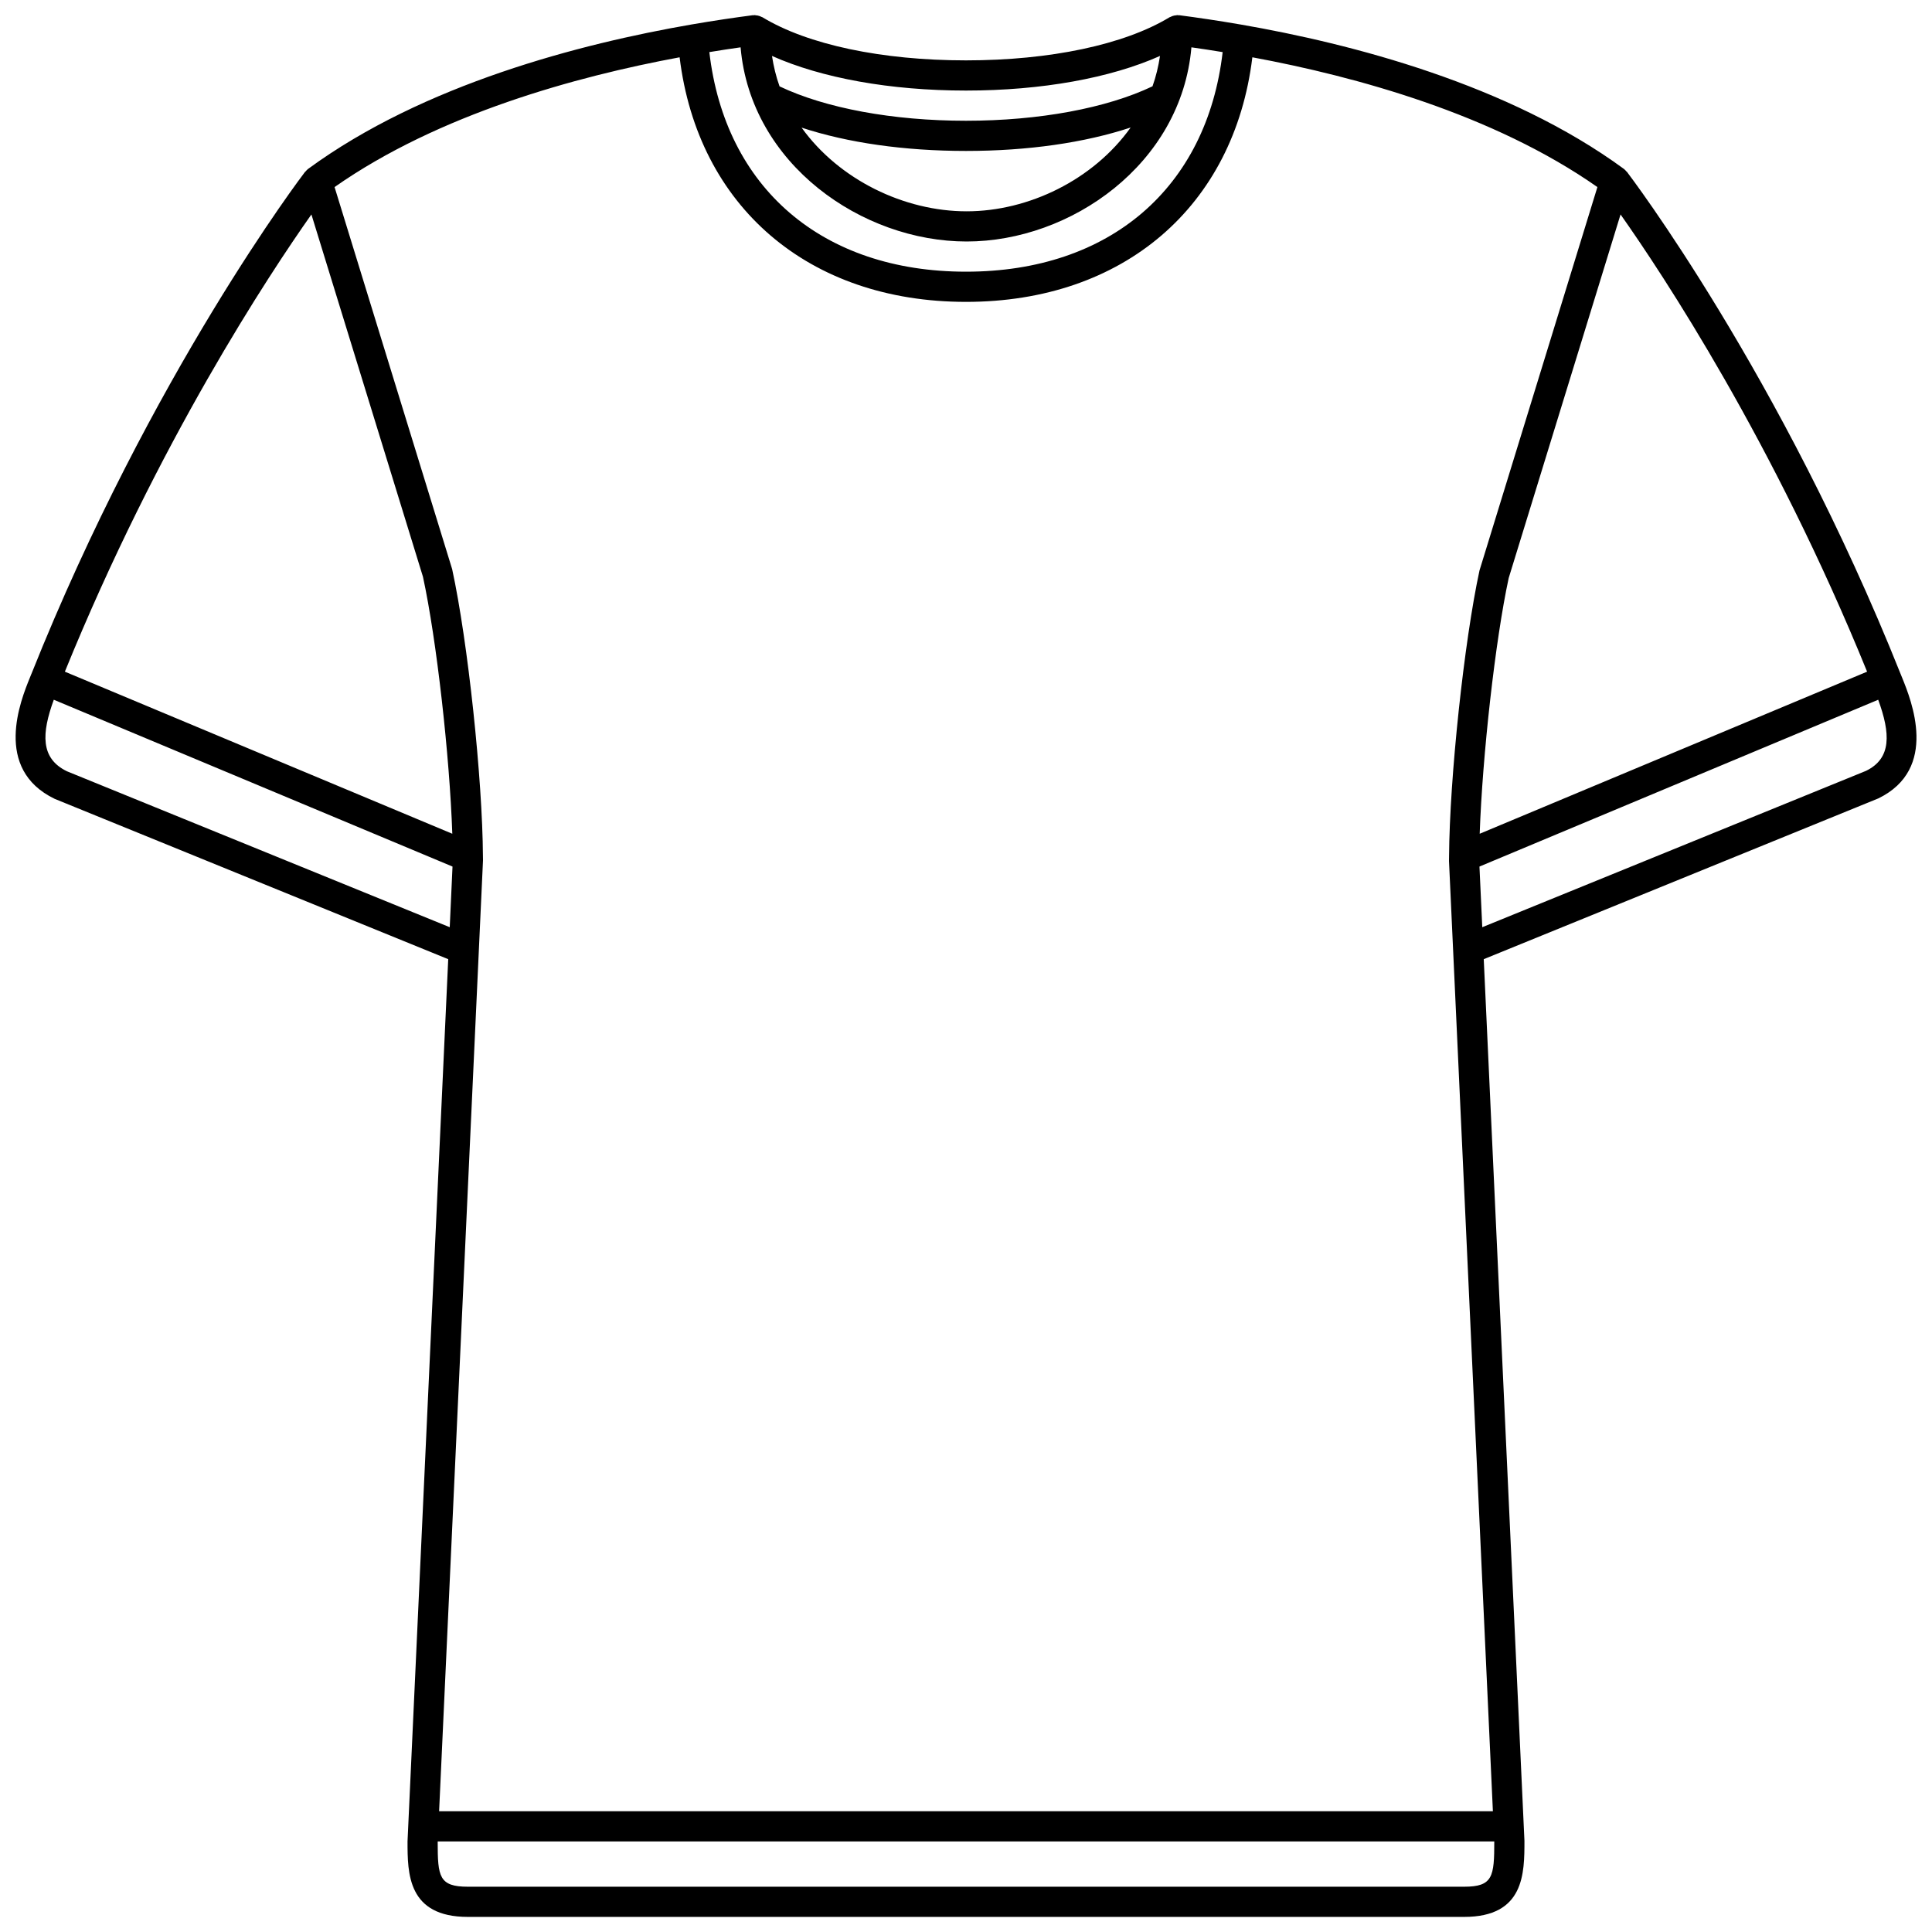 <svg width="64" height="64" viewBox="0 0 64 64" fill="none" xmlns="http://www.w3.org/2000/svg">
<rect width="64" height="64" fill="#1E1E1E"/>
<g id="B2B Merch Studio">
<path d="M-112 -1763C-112 -1764.1 -111.105 -1765 -110 -1765H1826C1827.1 -1765 1828 -1764.1 1828 -1763V6680C1828 6681.1 1827.1 6682 1826 6682H-110C-111.105 6682 -112 6681.1 -112 6680V-1763Z" fill="#1E1E1E"/>
<path d="M-110 6672C-105.582 6672 -102 6675.58 -102 6680H-122C-122 6686.63 -116.628 6692 -110 6692V6672ZM-102 6680V6649.85H-122V6680H-102ZM-102 6589.54V6529.23H-122V6589.54H-102ZM-102 6468.92V6408.62H-122V6468.92H-102ZM-102 6348.31V6288H-122V6348.31H-102ZM-102 6227.7V6167.39H-122V6227.7H-102ZM-102 6107.08V6046.77H-122V6107.08H-102ZM-102 5986.47V5926.16H-122V5986.47H-102ZM-102 5865.85V5805.55H-122V5865.85H-102ZM-102 5745.24V5684.93H-122V5745.24H-102ZM-102 5624.62V5564.32H-122V5624.62H-102ZM-102 5504.01V5443.7H-122V5504.01H-102ZM-102 5383.4V5323.09H-122V5383.4H-102ZM-102 5262.78V5202.48H-122V5262.78H-102ZM-102 5142.17V5081.86H-122V5142.17H-102ZM-102 5021.55V4961.25H-122V5021.55H-102ZM-102 4900.94V4840.63H-122V4900.94H-102ZM-102 4780.33V4720.02H-122V4780.33H-102ZM-102 4659.71V4599.4H-122V4659.71H-102ZM-102 4539.1V4478.79H-122V4539.1H-102ZM-102 4418.48V4358.18H-122V4418.48H-102ZM-102 4297.87V4237.56H-122V4297.87H-102ZM-102 4177.25V4116.95H-122V4177.25H-102ZM-102 4056.64V3996.33H-122V4056.64H-102ZM-102 3936.03V3875.72H-122V3936.03H-102ZM-102 3815.41V3755.1H-122V3815.41H-102ZM-102 3694.8V3634.49H-122V3694.8H-102ZM-102 3574.18V3513.88H-122V3574.18H-102ZM-102 3453.57V3393.26H-122V3453.57H-102ZM-102 3332.95V3272.65H-122V3332.95H-102ZM-102 3212.34V3152.03H-122V3212.34H-102ZM-102 3091.73V3031.42H-122V3091.73H-102ZM-102 2971.11V2910.8H-122V2971.11H-102ZM-102 2850.5V2790.19H-122V2850.5H-102ZM-102 2729.88V2669.58H-122V2729.88H-102ZM-102 2609.27V2548.96H-122V2609.27H-102ZM-102 2488.65V2428.35H-122V2488.65H-102ZM-102 2368.04V2307.73H-122V2368.04H-102ZM-102 2247.43V2187.12H-122V2247.43H-102ZM-102 2126.81V2066.5H-122V2126.81H-102ZM-102 2006.2V1945.89H-122V2006.2H-102ZM-102 1885.58V1825.28H-122V1885.58H-102ZM-102 1764.97V1704.66H-122V1764.97H-102ZM-102 1644.35V1584.05H-122V1644.35H-102ZM-102 1523.74V1463.43H-122V1523.74H-102ZM-102 1403.13V1342.82H-122V1403.13H-102ZM-102 1282.51V1222.2H-122V1282.51H-102ZM-102 1161.9V1101.59H-122V1161.9H-102ZM-102 1041.28V980.976H-122V1041.28H-102ZM-102 920.669V860.362H-122V920.669H-102ZM-102 800.055V739.747H-122V800.055H-102ZM-102 679.44V619.133H-122V679.44H-102ZM-102 558.826V498.519H-122V558.826H-102ZM-102 438.212V377.905H-122V438.212H-102ZM-102 317.598V257.291H-122V317.598H-102ZM-102 196.983V136.676H-122V196.983H-102ZM-102 76.369V16.062H-122V76.369H-102ZM-102 -44.245V-104.552H-122V-44.245H-102ZM-102 -164.859V-225.167H-122V-164.859H-102ZM-102 -285.474V-345.781H-122V-285.474H-102ZM-102 -406.088V-466.395H-122V-406.088H-102ZM-102 -526.702V-587.01H-122V-526.702H-102ZM-102 -647.317V-707.624H-122V-647.317H-102ZM-102 -767.931V-828.238H-122V-767.931H-102ZM-102 -888.545V-948.852H-122V-888.545H-102ZM-102 -1009.16V-1069.47H-122V-1009.16H-102ZM-102 -1129.77V-1190.08H-122V-1129.77H-102ZM-102 -1250.39V-1310.69H-122V-1250.39H-102ZM-102 -1371V-1431.31H-122V-1371H-102ZM-102 -1491.62V-1551.92H-122V-1491.62H-102ZM-102 -1612.23V-1672.54H-122V-1612.23H-102ZM-102 -1732.85V-1763H-122V-1732.85H-102ZM-102 -1763C-102 -1758.58 -105.583 -1755 -110 -1755V-1775C-116.626 -1775 -122 -1769.63 -122 -1763H-102ZM-110 -1755H-79.75V-1775H-110V-1755ZM-19.25 -1755H41.25V-1775H-19.25V-1755ZM101.75 -1755H162.25V-1775H101.75V-1755ZM222.75 -1755H283.25V-1775H222.75V-1755ZM343.75 -1755H404.25V-1775H343.75V-1755ZM464.75 -1755H525.25V-1775H464.75V-1755ZM585.75 -1755H646.25V-1775H585.75V-1755ZM706.75 -1755H767.25V-1775H706.75V-1755ZM827.75 -1755H888.25V-1775H827.75V-1755ZM948.75 -1755H1009.25V-1775H948.75V-1755ZM1069.75 -1755H1130.25V-1775H1069.75V-1755ZM1190.75 -1755H1251.25V-1775H1190.75V-1755ZM1311.75 -1755H1372.25V-1775H1311.75V-1755ZM1432.75 -1755H1493.25V-1775H1432.75V-1755ZM1553.75 -1755H1614.25V-1775H1553.75V-1755ZM1674.75 -1755H1735.25V-1775H1674.75V-1755ZM1795.75 -1755H1826V-1775H1795.75V-1755ZM1826 -1755C1821.58 -1755 1818 -1758.58 1818 -1763H1838C1838 -1769.63 1832.63 -1775 1826 -1775V-1755ZM1818 -1763V-1732.85H1838V-1763H1818ZM1818 -1672.54V-1612.23H1838V-1672.54H1818ZM1818 -1551.92V-1491.62H1838V-1551.92H1818ZM1818 -1431.31V-1371H1838V-1431.31H1818ZM1818 -1310.7V-1250.39H1838V-1310.7H1818ZM1818 -1190.08V-1129.78H1838V-1190.08H1818ZM1818 -1069.47V-1009.16H1838V-1069.47H1818ZM1818 -948.854V-888.547H1838V-948.854H1818ZM1818 -828.239V-767.932H1838V-828.239H1818ZM1818 -707.625V-647.318H1838V-707.625H1818ZM1818 -587.011V-526.704H1838V-587.011H1818ZM1818 -466.396V-406.089H1838V-466.396H1818ZM1818 -345.782V-285.475H1838V-345.782H1818ZM1818 -225.168V-164.861H1838V-225.168H1818ZM1818 -104.554V-44.247H1838V-104.554H1818ZM1818 16.06V76.368H1838V16.06H1818ZM1818 136.675V196.982H1838V136.675H1818ZM1818 257.289V317.596H1838V257.289H1818ZM1818 377.903V438.21H1838V377.903H1818ZM1818 498.518V558.825H1838V498.518H1818ZM1818 619.132V679.439H1838V619.132H1818ZM1818 739.746V800.053H1838V739.746H1818ZM1818 860.36V920.667H1838V860.36H1818ZM1818 980.975V1041.28H1838V980.975H1818ZM1818 1101.59V1161.9H1838V1101.59H1818ZM1818 1222.2V1282.51H1838V1222.2H1818ZM1818 1342.82V1403.12H1838V1342.82H1818ZM1818 1463.43V1523.74H1838V1463.43H1818ZM1818 1584.05V1644.35H1838V1584.05H1818ZM1818 1704.66V1764.97H1838V1704.66H1818ZM1818 1825.27V1885.58H1838V1825.27H1818ZM1818 1945.89V2006.2H1838V1945.89H1818ZM1818 2066.5V2126.81H1838V2066.5H1818ZM1818 2187.12V2247.42H1838V2187.12H1818ZM1818 2307.73V2368.04H1838V2307.73H1818ZM1818 2428.35V2488.65H1838V2428.35H1818ZM1818 2548.96V2609.27H1838V2548.96H1818ZM1818 2669.57V2729.88H1838V2669.57H1818ZM1818 2790.19V2850.5H1838V2790.19H1818ZM1818 2910.8V2971.11H1838V2910.8H1818ZM1818 3031.42V3091.72H1838V3031.42H1818ZM1818 3152.03V3212.34H1838V3152.03H1818ZM1818 3272.65V3332.95H1838V3272.65H1818ZM1818 3393.26V3453.57H1838V3393.26H1818ZM1818 3513.87V3574.18H1838V3513.87H1818ZM1818 3634.49V3694.8H1838V3634.49H1818ZM1818 3755.1V3815.41H1838V3755.1H1818ZM1818 3875.72V3936.02H1838V3875.72H1818ZM1818 3996.33V4056.64H1838V3996.33H1818ZM1818 4116.95V4177.25H1838V4116.95H1818ZM1818 4237.56V4297.87H1838V4237.56H1818ZM1818 4358.17V4418.48H1838V4358.17H1818ZM1818 4478.79V4539.1H1838V4478.79H1818ZM1818 4599.4V4659.71H1838V4599.4H1818ZM1818 4720.02V4780.32H1838V4720.02H1818ZM1818 4840.63V4900.94H1838V4840.63H1818ZM1818 4961.25V5021.55H1838V4961.25H1818ZM1818 5081.86V5142.17H1838V5081.86H1818ZM1818 5202.47V5262.78H1838V5202.47H1818ZM1818 5323.09V5383.4H1838V5323.09H1818ZM1818 5443.7V5504.01H1838V5443.7H1818ZM1818 5564.32V5624.62H1838V5564.32H1818ZM1818 5684.93V5745.24H1838V5684.93H1818ZM1818 5805.55V5865.85H1838V5805.55H1818ZM1818 5926.16V5986.47H1838V5926.16H1818ZM1818 6046.77V6107.08H1838V6046.77H1818ZM1818 6167.39V6227.69H1838V6167.39H1818ZM1818 6288V6348.31H1838V6288H1818ZM1818 6408.62V6468.92H1838V6408.62H1818ZM1818 6529.23V6589.54H1838V6529.23H1818ZM1818 6649.85V6680H1838V6649.85H1818ZM1818 6680C1818 6675.58 1821.58 6672 1826 6672V6692C1832.63 6692 1838 6686.63 1838 6680H1818ZM1826 6672H1795.75V6692H1826V6672ZM1735.25 6672H1674.75V6692H1735.25V6672ZM1614.25 6672H1553.75V6692H1614.25V6672ZM1493.25 6672H1432.75V6692H1493.25V6672ZM1372.25 6672H1311.75V6692H1372.25V6672ZM1251.25 6672H1190.75V6692H1251.25V6672ZM1130.25 6672H1069.75V6692H1130.25V6672ZM1009.25 6672H948.75V6692H1009.25V6672ZM888.25 6672H827.75V6692H888.25V6672ZM767.25 6672H706.75V6692H767.25V6672ZM646.25 6672H585.75V6692H646.25V6672ZM525.25 6672H464.75V6692H525.25V6672ZM404.25 6672H343.75V6692H404.25V6672ZM283.25 6672H222.75V6692H283.25V6672ZM162.25 6672H101.75V6692H162.25V6672ZM41.25 6672H-19.25V6692H41.25V6672ZM-79.75 6672H-110V6692H-79.75V6672ZM-110 6662C-100.059 6662 -92 6670.06 -92 6680H-132C-132 6692.15 -122.15 6702 -110 6702V6662ZM-92 6680V6649.85H-132V6680H-92ZM-92 6589.54V6529.23H-132V6589.54H-92ZM-92 6468.92V6408.62H-132V6468.92H-92ZM-92 6348.31V6288H-132V6348.31H-92ZM-92 6227.7V6167.39H-132V6227.7H-92ZM-92 6107.08V6046.77H-132V6107.08H-92ZM-92 5986.47V5926.16H-132V5986.47H-92ZM-92 5865.85V5805.55H-132V5865.85H-92ZM-92 5745.24V5684.93H-132V5745.24H-92ZM-92 5624.62V5564.32H-132V5624.62H-92ZM-92 5504.01V5443.7H-132V5504.01H-92ZM-92 5383.4V5323.09H-132V5383.4H-92ZM-92 5262.78V5202.48H-132V5262.78H-92ZM-92 5142.17V5081.86H-132V5142.17H-92ZM-92 5021.55V4961.25H-132V5021.55H-92ZM-92 4900.94V4840.63H-132V4900.94H-92ZM-92 4780.33V4720.02H-132V4780.33H-92ZM-92 4659.71V4599.4H-132V4659.71H-92ZM-92 4539.1V4478.79H-132V4539.1H-92ZM-92 4418.48V4358.18H-132V4418.48H-92ZM-92 4297.87V4237.56H-132V4297.87H-92ZM-92 4177.25V4116.95H-132V4177.25H-92ZM-92 4056.64V3996.33H-132V4056.64H-92ZM-92 3936.03V3875.72H-132V3936.03H-92ZM-92 3815.41V3755.1H-132V3815.41H-92ZM-92 3694.8V3634.49H-132V3694.8H-92ZM-92 3574.18V3513.88H-132V3574.18H-92ZM-92 3453.57V3393.26H-132V3453.57H-92ZM-92 3332.95V3272.65H-132V3332.95H-92ZM-92 3212.34V3152.03H-132V3212.34H-92ZM-92 3091.73V3031.42H-132V3091.73H-92ZM-92 2971.11V2910.8H-132V2971.11H-92ZM-92 2850.5V2790.19H-132V2850.5H-92ZM-92 2729.88V2669.58H-132V2729.88H-92ZM-92 2609.27V2548.96H-132V2609.27H-92ZM-92 2488.65V2428.35H-132V2488.65H-92ZM-92 2368.04V2307.73H-132V2368.04H-92ZM-92 2247.43V2187.12H-132V2247.43H-92ZM-92 2126.81V2066.5H-132V2126.81H-92ZM-92 2006.2V1945.89H-132V2006.2H-92ZM-92 1885.58V1825.28H-132V1885.58H-92ZM-92 1764.97V1704.66H-132V1764.97H-92ZM-92 1644.35V1584.05H-132V1644.35H-92ZM-92 1523.74V1463.43H-132V1523.74H-92ZM-92 1403.13V1342.82H-132V1403.13H-92ZM-92 1282.51V1222.2H-132V1282.51H-92ZM-92 1161.9V1101.59H-132V1161.9H-92ZM-92 1041.28V980.976H-132V1041.28H-92ZM-92 920.669V860.362H-132V920.669H-92ZM-92 800.055V739.747H-132V800.055H-92ZM-92 679.44V619.133H-132V679.44H-92ZM-92 558.826V498.519H-132V558.826H-92ZM-92 438.212V377.905H-132V438.212H-92ZM-92 317.598V257.291H-132V317.598H-92ZM-92 196.983V136.676H-132V196.983H-92ZM-92 76.369V16.062H-132V76.369H-92ZM-92 -44.245V-104.552H-132V-44.245H-92ZM-92 -164.859V-225.167H-132V-164.859H-92ZM-92 -285.474V-345.781H-132V-285.474H-92ZM-92 -406.088V-466.395H-132V-406.088H-92ZM-92 -526.702V-587.01H-132V-526.702H-92ZM-92 -647.317V-707.624H-132V-647.317H-92ZM-92 -767.931V-828.238H-132V-767.931H-92ZM-92 -888.545V-948.852H-132V-888.545H-92ZM-92 -1009.16V-1069.47H-132V-1009.16H-92ZM-92 -1129.77V-1190.08H-132V-1129.77H-92ZM-92 -1250.39V-1310.69H-132V-1250.39H-92ZM-92 -1371V-1431.31H-132V-1371H-92ZM-92 -1491.62V-1551.92H-132V-1491.62H-92ZM-92 -1612.23V-1672.54H-132V-1612.23H-92ZM-92 -1732.85V-1763H-132V-1732.85H-92ZM-92 -1763C-92 -1753.06 -100.061 -1745 -110 -1745V-1785C-122.148 -1785 -132 -1775.15 -132 -1763H-92ZM-110 -1745H-79.75V-1785H-110V-1745ZM-19.25 -1745H41.25V-1785H-19.25V-1745ZM101.75 -1745H162.25V-1785H101.75V-1745ZM222.75 -1745H283.25V-1785H222.75V-1745ZM343.75 -1745H404.25V-1785H343.75V-1745ZM464.75 -1745H525.25V-1785H464.75V-1745ZM585.75 -1745H646.25V-1785H585.75V-1745ZM706.75 -1745H767.25V-1785H706.75V-1745ZM827.75 -1745H888.25V-1785H827.75V-1745ZM948.75 -1745H1009.25V-1785H948.75V-1745ZM1069.75 -1745H1130.25V-1785H1069.75V-1745ZM1190.75 -1745H1251.25V-1785H1190.75V-1745ZM1311.75 -1745H1372.25V-1785H1311.75V-1745ZM1432.75 -1745H1493.25V-1785H1432.75V-1745ZM1553.75 -1745H1614.25V-1785H1553.75V-1745ZM1674.75 -1745H1735.25V-1785H1674.75V-1745ZM1795.75 -1745H1826V-1785H1795.75V-1745ZM1826 -1745C1816.06 -1745 1808 -1753.06 1808 -1763H1848C1848 -1775.15 1838.15 -1785 1826 -1785V-1745ZM1808 -1763V-1732.85H1848V-1763H1808ZM1808 -1672.54V-1612.23H1848V-1672.54H1808ZM1808 -1551.92V-1491.62H1848V-1551.92H1808ZM1808 -1431.31V-1371H1848V-1431.31H1808ZM1808 -1310.7V-1250.39H1848V-1310.7H1808ZM1808 -1190.08V-1129.78H1848V-1190.08H1808ZM1808 -1069.47V-1009.16H1848V-1069.47H1808ZM1808 -948.854V-888.547H1848V-948.854H1808ZM1808 -828.239V-767.932H1848V-828.239H1808ZM1808 -707.625V-647.318H1848V-707.625H1808ZM1808 -587.011V-526.704H1848V-587.011H1808ZM1808 -466.396V-406.089H1848V-466.396H1808ZM1808 -345.782V-285.475H1848V-345.782H1808ZM1808 -225.168V-164.861H1848V-225.168H1808ZM1808 -104.554V-44.247H1848V-104.554H1808ZM1808 16.06V76.368H1848V16.06H1808ZM1808 136.675V196.982H1848V136.675H1808ZM1808 257.289V317.596H1848V257.289H1808ZM1808 377.903V438.21H1848V377.903H1808ZM1808 498.518V558.825H1848V498.518H1808ZM1808 619.132V679.439H1848V619.132H1808ZM1808 739.746V800.053H1848V739.746H1808ZM1808 860.36V920.667H1848V860.36H1808ZM1808 980.975V1041.28H1848V980.975H1808ZM1808 1101.59V1161.9H1848V1101.59H1808ZM1808 1222.2V1282.51H1848V1222.2H1808ZM1808 1342.82V1403.12H1848V1342.82H1808ZM1808 1463.43V1523.74H1848V1463.43H1808ZM1808 1584.05V1644.35H1848V1584.05H1808ZM1808 1704.66V1764.97H1848V1704.66H1808ZM1808 1825.27V1885.58H1848V1825.27H1808ZM1808 1945.89V2006.2H1848V1945.89H1808ZM1808 2066.5V2126.81H1848V2066.5H1808ZM1808 2187.12V2247.42H1848V2187.12H1808ZM1808 2307.73V2368.04H1848V2307.73H1808ZM1808 2428.35V2488.65H1848V2428.35H1808ZM1808 2548.96V2609.27H1848V2548.96H1808ZM1808 2669.57V2729.88H1848V2669.57H1808ZM1808 2790.19V2850.5H1848V2790.19H1808ZM1808 2910.8V2971.11H1848V2910.8H1808ZM1808 3031.42V3091.72H1848V3031.42H1808ZM1808 3152.03V3212.34H1848V3152.03H1808ZM1808 3272.65V3332.95H1848V3272.65H1808ZM1808 3393.26V3453.57H1848V3393.26H1808ZM1808 3513.87V3574.18H1848V3513.87H1808ZM1808 3634.49V3694.8H1848V3634.49H1808ZM1808 3755.1V3815.41H1848V3755.1H1808ZM1808 3875.72V3936.02H1848V3875.72H1808ZM1808 3996.33V4056.64H1848V3996.33H1808ZM1808 4116.95V4177.25H1848V4116.95H1808ZM1808 4237.56V4297.87H1848V4237.56H1808ZM1808 4358.17V4418.48H1848V4358.17H1808ZM1808 4478.79V4539.1H1848V4478.79H1808ZM1808 4599.4V4659.71H1848V4599.4H1808ZM1808 4720.02V4780.32H1848V4720.02H1808ZM1808 4840.63V4900.94H1848V4840.63H1808ZM1808 4961.25V5021.55H1848V4961.25H1808ZM1808 5081.86V5142.17H1848V5081.86H1808ZM1808 5202.47V5262.78H1848V5202.47H1808ZM1808 5323.09V5383.4H1848V5323.09H1808ZM1808 5443.7V5504.01H1848V5443.7H1808ZM1808 5564.32V5624.62H1848V5564.32H1808ZM1808 5684.93V5745.24H1848V5684.93H1808ZM1808 5805.55V5865.85H1848V5805.55H1808ZM1808 5926.16V5986.47H1848V5926.16H1808ZM1808 6046.77V6107.08H1848V6046.77H1808ZM1808 6167.39V6227.69H1848V6167.39H1808ZM1808 6288V6348.31H1848V6288H1808ZM1808 6408.62V6468.92H1848V6408.62H1808ZM1808 6529.23V6589.54H1848V6529.23H1808ZM1808 6649.85V6680H1848V6649.85H1808ZM1808 6680C1808 6670.06 1816.06 6662 1826 6662V6702C1838.15 6702 1848 6692.15 1848 6680H1808ZM1826 6662H1795.75V6702H1826V6662ZM1735.25 6662H1674.75V6702H1735.25V6662ZM1614.25 6662H1553.75V6702H1614.25V6662ZM1493.25 6662H1432.75V6702H1493.25V6662ZM1372.25 6662H1311.75V6702H1372.25V6662ZM1251.25 6662H1190.75V6702H1251.25V6662ZM1130.25 6662H1069.75V6702H1130.25V6662ZM1009.25 6662H948.75V6702H1009.25V6662ZM888.25 6662H827.75V6702H888.25V6662ZM767.25 6662H706.75V6702H767.25V6662ZM646.25 6662H585.75V6702H646.25V6662ZM525.25 6662H464.75V6702H525.25V6662ZM404.25 6662H343.75V6702H404.25V6662ZM283.25 6662H222.75V6702H283.25V6662ZM162.25 6662H101.75V6702H162.25V6662ZM41.25 6662H-19.25V6702H41.25V6662ZM-79.75 6662H-110V6702H-79.75V6662Z" fill="#E1E4D9" fill-opacity="0.2"/>
<g id="merchstudio" clip-path="url(#clip0_1_13)">
<rect width="1280" height="5109" transform="translate(-32 -1398)" fill="white"/>
<g id="Bestseller Container">
<g id="Product List">
<g id="Product Card">
<g id="fi_2390123" clip-path="url(#clip1_1_13)">
<path id="Vector" d="M63.01 22.448L62.964 22.335C62.963 22.333 62.962 22.331 62.961 22.328V22.328L62.961 22.328C58.982 12.362 53.946 5.761 53.896 5.695C53.89 5.687 53.881 5.684 53.874 5.676C53.85 5.648 53.826 5.62 53.796 5.597C49.971 2.792 44.772 1.448 41.098 0.812C41.095 0.812 41.092 0.81 41.089 0.81C41.088 0.81 41.086 0.81 41.085 0.81C40.342 0.682 39.656 0.581 39.063 0.504C39.052 0.503 39.042 0.507 39.031 0.506C39.02 0.505 39.011 0.5 39 0.5C38.987 0.5 38.977 0.506 38.964 0.507C38.942 0.508 38.921 0.511 38.899 0.515C38.876 0.52 38.856 0.525 38.835 0.533C38.813 0.54 38.794 0.55 38.774 0.56C38.763 0.566 38.751 0.566 38.741 0.573C37.244 1.48 34.787 2 32 2C29.212 2 26.755 1.48 25.259 0.573C25.249 0.566 25.237 0.566 25.226 0.56C25.207 0.55 25.189 0.541 25.168 0.534C25.146 0.526 25.124 0.52 25.101 0.515C25.079 0.511 25.057 0.508 25.035 0.507C25.022 0.506 25.012 0.5 25 0.5C24.989 0.5 24.979 0.505 24.968 0.506C24.957 0.507 24.947 0.503 24.936 0.504C24.343 0.581 23.657 0.682 22.914 0.81C22.913 0.81 22.912 0.81 22.911 0.81C22.907 0.81 22.905 0.812 22.902 0.812C19.228 1.448 14.029 2.792 10.204 5.597C10.173 5.62 10.15 5.648 10.126 5.676C10.119 5.684 10.11 5.688 10.103 5.696C10.053 5.761 5.018 12.363 1.039 22.328L1.038 22.328C1.037 22.331 1.036 22.334 1.035 22.336L0.99 22.448C0.686 23.196 -0.238 25.473 1.811 26.463L14.848 31.774L13.523 60.499V60.501L13.5 61C13.5 62.055 13.5 63.5 15.5 63.5H48.5C50.5 63.5 50.5 62.055 50.499 60.977L49.151 31.774L62.218 26.45C64.238 25.473 63.313 23.195 63.01 22.448ZM53.683 7.104C55.08 9.084 58.749 14.624 61.85 22.25L49.017 27.619C49.105 25.046 49.534 21.198 49.978 19.147L53.683 7.104ZM32.021 8C35.466 8 39.135 5.438 39.467 1.568C39.792 1.613 40.138 1.666 40.502 1.726C39.978 6.223 36.764 9 32 9C27.236 9 24.021 6.223 23.498 1.726C23.862 1.666 24.208 1.613 24.533 1.568C24.867 5.438 28.556 8 32.021 8ZM26.554 4.228C28.076 4.729 29.955 5 32 5C34.049 5 35.931 4.728 37.454 4.224C36.22 5.955 34.076 7 32.021 7C29.954 7 27.797 5.957 26.554 4.228ZM38.427 1.853C38.373 2.201 38.293 2.539 38.178 2.859C36.659 3.583 34.425 4 32 4C29.576 4 27.343 3.584 25.824 2.861C25.708 2.54 25.627 2.201 25.573 1.853C27.214 2.585 29.489 3 32 3C34.511 3 36.786 2.585 38.427 1.853ZM22.513 1.898C23.118 6.837 26.78 10 32 10C37.219 10 40.882 6.837 41.486 1.898C44.913 2.533 49.465 3.779 52.916 6.197L49.011 18.895C48.501 21.245 48.019 25.777 48.002 28.37V28.379C48.001 28.427 48 28.477 48 28.523L49.454 60H14.546L16 28.5L15.998 28.37C15.983 25.803 15.499 21.25 14.978 18.853L11.083 6.197C14.534 3.779 19.086 2.533 22.513 1.898ZM10.316 7.104L14.011 19.106C14.465 21.198 14.896 25.061 14.983 27.619L2.149 22.25C5.248 14.63 8.919 9.085 10.316 7.104ZM2.218 25.55C1.334 25.122 1.376 24.294 1.782 23.18L14.99 28.706L14.898 30.715L2.218 25.55ZM48.5 62.5H15.5C14.542 62.5 14.5 62.164 14.499 61.023L14.5 61H49.5C49.5 62.164 49.457 62.5 48.5 62.5ZM61.811 25.537L49.102 30.715L49.009 28.706L62.218 23.18C62.624 24.293 62.669 25.122 61.811 25.537Z" fill="black"/>
</g>
</g>
</g>
</g>
</g>
</g>
<defs>
<clipPath id="clip0_1_13">
<rect width="1280" height="5109" fill="white" transform="translate(-32 -1398)"/>
</clipPath>
<clipPath id="clip1_1_13">
<rect width="64" height="64" fill="white"/>
</clipPath>
</defs>
</svg>
